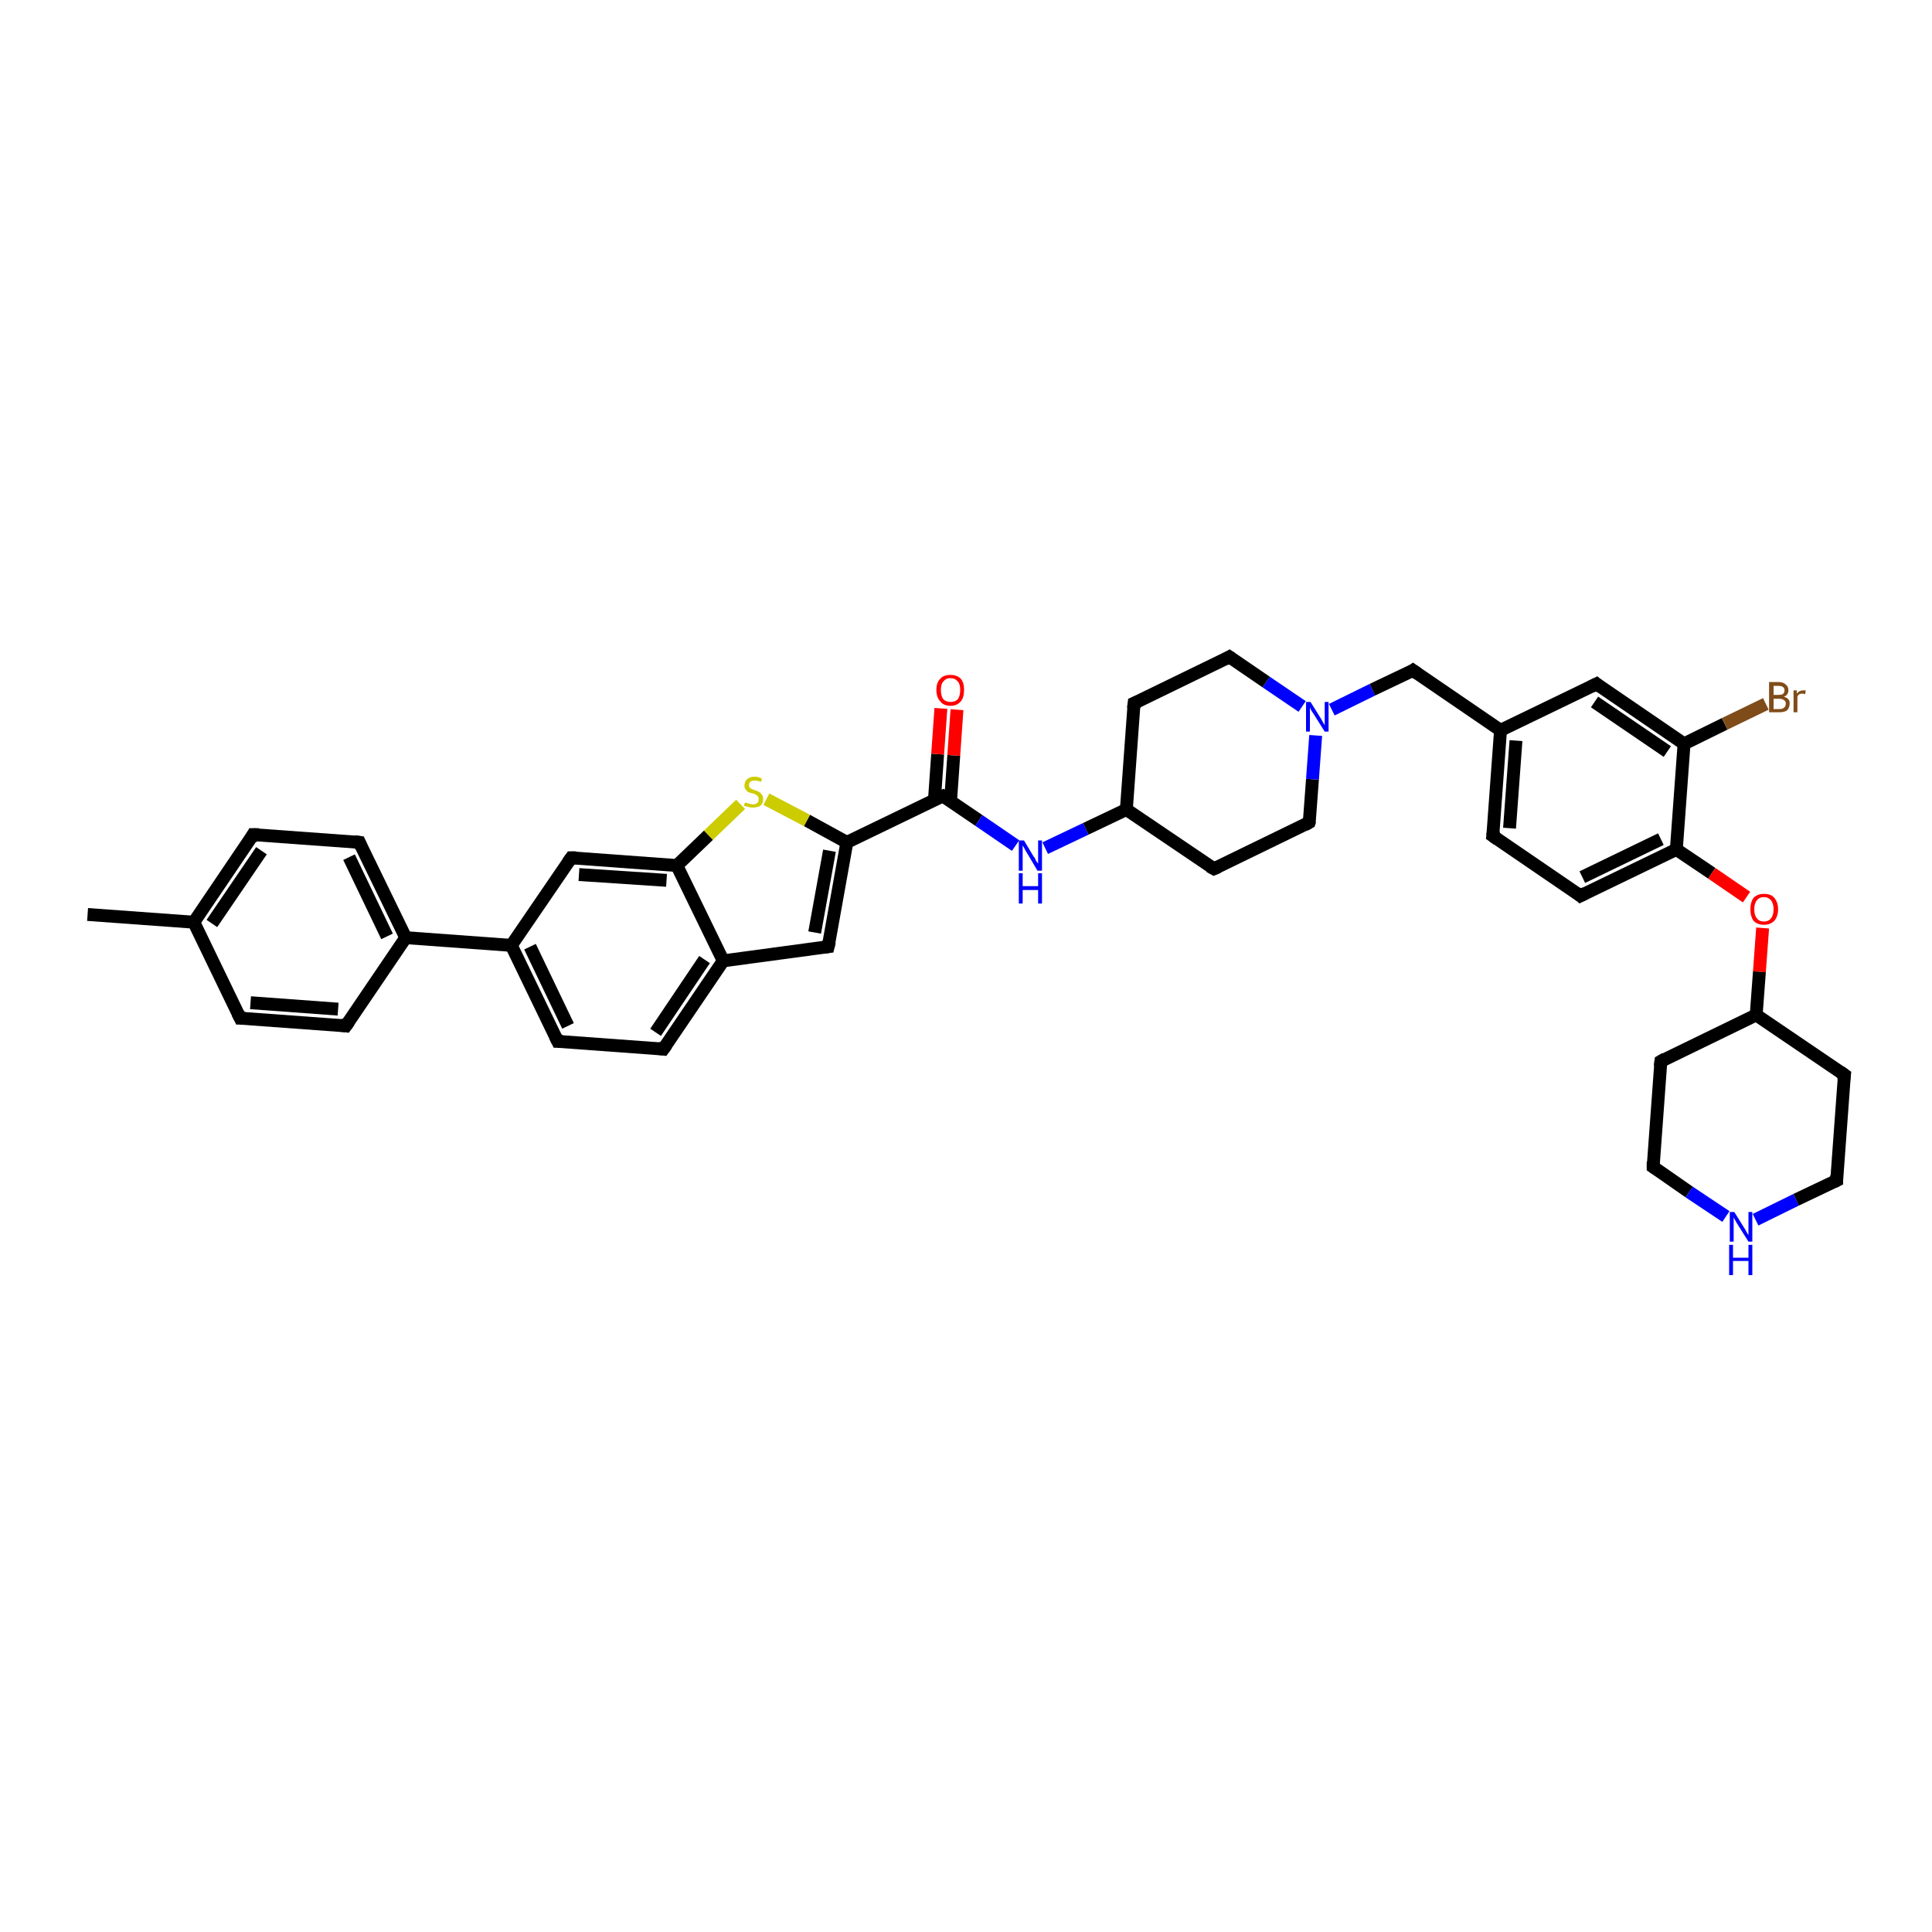 <?xml version='1.0' encoding='iso-8859-1'?>
<svg version='1.1' baseProfile='full'
              xmlns='http://www.w3.org/2000/svg'
                      xmlns:rdkit='http://www.rdkit.org/xml'
                      xmlns:xlink='http://www.w3.org/1999/xlink'
                  xml:space='preserve'
width='300px' height='300px' viewBox='0 0 300 300'>
<!-- END OF HEADER -->
<rect style='opacity:1.0;fill:#FFFFFF;stroke:none' width='300.0' height='300.0' x='0.0' y='0.0'> </rect>
<path class='bond-0 atom-0 atom-1' d='M 13.6,142.0 L 30.1,143.2' style='fill:none;fill-rule:evenodd;stroke:#000000;stroke-width:2.0px;stroke-linecap:butt;stroke-linejoin:miter;stroke-opacity:1' />
<path class='bond-1 atom-1 atom-2' d='M 30.1,143.2 L 39.3,129.6' style='fill:none;fill-rule:evenodd;stroke:#000000;stroke-width:2.0px;stroke-linecap:butt;stroke-linejoin:miter;stroke-opacity:1' />
<path class='bond-1 atom-1 atom-2' d='M 32.9,143.4 L 40.6,132.1' style='fill:none;fill-rule:evenodd;stroke:#000000;stroke-width:2.0px;stroke-linecap:butt;stroke-linejoin:miter;stroke-opacity:1' />
<path class='bond-2 atom-2 atom-3' d='M 39.3,129.6 L 55.8,130.8' style='fill:none;fill-rule:evenodd;stroke:#000000;stroke-width:2.0px;stroke-linecap:butt;stroke-linejoin:miter;stroke-opacity:1' />
<path class='bond-3 atom-3 atom-4' d='M 55.8,130.8 L 63.0,145.6' style='fill:none;fill-rule:evenodd;stroke:#000000;stroke-width:2.0px;stroke-linecap:butt;stroke-linejoin:miter;stroke-opacity:1' />
<path class='bond-3 atom-3 atom-4' d='M 54.2,133.1 L 60.1,145.4' style='fill:none;fill-rule:evenodd;stroke:#000000;stroke-width:2.0px;stroke-linecap:butt;stroke-linejoin:miter;stroke-opacity:1' />
<path class='bond-4 atom-4 atom-5' d='M 63.0,145.6 L 53.7,159.3' style='fill:none;fill-rule:evenodd;stroke:#000000;stroke-width:2.0px;stroke-linecap:butt;stroke-linejoin:miter;stroke-opacity:1' />
<path class='bond-5 atom-5 atom-6' d='M 53.7,159.3 L 37.3,158.1' style='fill:none;fill-rule:evenodd;stroke:#000000;stroke-width:2.0px;stroke-linecap:butt;stroke-linejoin:miter;stroke-opacity:1' />
<path class='bond-5 atom-5 atom-6' d='M 52.5,156.7 L 38.9,155.7' style='fill:none;fill-rule:evenodd;stroke:#000000;stroke-width:2.0px;stroke-linecap:butt;stroke-linejoin:miter;stroke-opacity:1' />
<path class='bond-6 atom-4 atom-7' d='M 63.0,145.6 L 79.4,146.8' style='fill:none;fill-rule:evenodd;stroke:#000000;stroke-width:2.0px;stroke-linecap:butt;stroke-linejoin:miter;stroke-opacity:1' />
<path class='bond-7 atom-7 atom-8' d='M 79.4,146.8 L 86.6,161.7' style='fill:none;fill-rule:evenodd;stroke:#000000;stroke-width:2.0px;stroke-linecap:butt;stroke-linejoin:miter;stroke-opacity:1' />
<path class='bond-7 atom-7 atom-8' d='M 82.3,147.0 L 88.2,159.3' style='fill:none;fill-rule:evenodd;stroke:#000000;stroke-width:2.0px;stroke-linecap:butt;stroke-linejoin:miter;stroke-opacity:1' />
<path class='bond-8 atom-8 atom-9' d='M 86.6,161.7 L 103.0,162.9' style='fill:none;fill-rule:evenodd;stroke:#000000;stroke-width:2.0px;stroke-linecap:butt;stroke-linejoin:miter;stroke-opacity:1' />
<path class='bond-9 atom-9 atom-10' d='M 103.0,162.9 L 112.3,149.2' style='fill:none;fill-rule:evenodd;stroke:#000000;stroke-width:2.0px;stroke-linecap:butt;stroke-linejoin:miter;stroke-opacity:1' />
<path class='bond-9 atom-9 atom-10' d='M 101.8,160.3 L 109.4,149.0' style='fill:none;fill-rule:evenodd;stroke:#000000;stroke-width:2.0px;stroke-linecap:butt;stroke-linejoin:miter;stroke-opacity:1' />
<path class='bond-10 atom-10 atom-11' d='M 112.3,149.2 L 128.6,147.0' style='fill:none;fill-rule:evenodd;stroke:#000000;stroke-width:2.0px;stroke-linecap:butt;stroke-linejoin:miter;stroke-opacity:1' />
<path class='bond-11 atom-11 atom-12' d='M 128.6,147.0 L 131.5,130.8' style='fill:none;fill-rule:evenodd;stroke:#000000;stroke-width:2.0px;stroke-linecap:butt;stroke-linejoin:miter;stroke-opacity:1' />
<path class='bond-11 atom-11 atom-12' d='M 126.5,144.8 L 128.8,132.1' style='fill:none;fill-rule:evenodd;stroke:#000000;stroke-width:2.0px;stroke-linecap:butt;stroke-linejoin:miter;stroke-opacity:1' />
<path class='bond-12 atom-12 atom-13' d='M 131.5,130.8 L 125.3,127.4' style='fill:none;fill-rule:evenodd;stroke:#000000;stroke-width:2.0px;stroke-linecap:butt;stroke-linejoin:miter;stroke-opacity:1' />
<path class='bond-12 atom-12 atom-13' d='M 125.3,127.4 L 119.0,124.1' style='fill:none;fill-rule:evenodd;stroke:#CCCC00;stroke-width:2.0px;stroke-linecap:butt;stroke-linejoin:miter;stroke-opacity:1' />
<path class='bond-13 atom-13 atom-14' d='M 115.0,124.9 L 110.0,129.7' style='fill:none;fill-rule:evenodd;stroke:#CCCC00;stroke-width:2.0px;stroke-linecap:butt;stroke-linejoin:miter;stroke-opacity:1' />
<path class='bond-13 atom-13 atom-14' d='M 110.0,129.7 L 105.1,134.4' style='fill:none;fill-rule:evenodd;stroke:#000000;stroke-width:2.0px;stroke-linecap:butt;stroke-linejoin:miter;stroke-opacity:1' />
<path class='bond-14 atom-14 atom-15' d='M 105.1,134.4 L 88.7,133.2' style='fill:none;fill-rule:evenodd;stroke:#000000;stroke-width:2.0px;stroke-linecap:butt;stroke-linejoin:miter;stroke-opacity:1' />
<path class='bond-14 atom-14 atom-15' d='M 103.5,136.7 L 89.9,135.8' style='fill:none;fill-rule:evenodd;stroke:#000000;stroke-width:2.0px;stroke-linecap:butt;stroke-linejoin:miter;stroke-opacity:1' />
<path class='bond-15 atom-12 atom-16' d='M 131.5,130.8 L 146.4,123.6' style='fill:none;fill-rule:evenodd;stroke:#000000;stroke-width:2.0px;stroke-linecap:butt;stroke-linejoin:miter;stroke-opacity:1' />
<path class='bond-16 atom-16 atom-17' d='M 147.6,124.4 L 148.1,117.3' style='fill:none;fill-rule:evenodd;stroke:#000000;stroke-width:2.0px;stroke-linecap:butt;stroke-linejoin:miter;stroke-opacity:1' />
<path class='bond-16 atom-16 atom-17' d='M 148.1,117.3 L 148.6,110.2' style='fill:none;fill-rule:evenodd;stroke:#FF0000;stroke-width:2.0px;stroke-linecap:butt;stroke-linejoin:miter;stroke-opacity:1' />
<path class='bond-16 atom-16 atom-17' d='M 145.1,124.2 L 145.6,117.1' style='fill:none;fill-rule:evenodd;stroke:#000000;stroke-width:2.0px;stroke-linecap:butt;stroke-linejoin:miter;stroke-opacity:1' />
<path class='bond-16 atom-16 atom-17' d='M 145.6,117.1 L 146.1,110.0' style='fill:none;fill-rule:evenodd;stroke:#FF0000;stroke-width:2.0px;stroke-linecap:butt;stroke-linejoin:miter;stroke-opacity:1' />
<path class='bond-17 atom-16 atom-18' d='M 146.4,123.6 L 152.0,127.4' style='fill:none;fill-rule:evenodd;stroke:#000000;stroke-width:2.0px;stroke-linecap:butt;stroke-linejoin:miter;stroke-opacity:1' />
<path class='bond-17 atom-16 atom-18' d='M 152.0,127.4 L 157.7,131.3' style='fill:none;fill-rule:evenodd;stroke:#0000FF;stroke-width:2.0px;stroke-linecap:butt;stroke-linejoin:miter;stroke-opacity:1' />
<path class='bond-18 atom-18 atom-19' d='M 162.3,131.7 L 168.6,128.7' style='fill:none;fill-rule:evenodd;stroke:#0000FF;stroke-width:2.0px;stroke-linecap:butt;stroke-linejoin:miter;stroke-opacity:1' />
<path class='bond-18 atom-18 atom-19' d='M 168.6,128.7 L 174.9,125.7' style='fill:none;fill-rule:evenodd;stroke:#000000;stroke-width:2.0px;stroke-linecap:butt;stroke-linejoin:miter;stroke-opacity:1' />
<path class='bond-19 atom-19 atom-20' d='M 174.9,125.7 L 188.5,134.9' style='fill:none;fill-rule:evenodd;stroke:#000000;stroke-width:2.0px;stroke-linecap:butt;stroke-linejoin:miter;stroke-opacity:1' />
<path class='bond-20 atom-20 atom-21' d='M 188.5,134.9 L 203.3,127.7' style='fill:none;fill-rule:evenodd;stroke:#000000;stroke-width:2.0px;stroke-linecap:butt;stroke-linejoin:miter;stroke-opacity:1' />
<path class='bond-21 atom-21 atom-22' d='M 203.3,127.7 L 203.8,121.0' style='fill:none;fill-rule:evenodd;stroke:#000000;stroke-width:2.0px;stroke-linecap:butt;stroke-linejoin:miter;stroke-opacity:1' />
<path class='bond-21 atom-21 atom-22' d='M 203.8,121.0 L 204.3,114.2' style='fill:none;fill-rule:evenodd;stroke:#0000FF;stroke-width:2.0px;stroke-linecap:butt;stroke-linejoin:miter;stroke-opacity:1' />
<path class='bond-22 atom-22 atom-23' d='M 206.8,110.2 L 213.1,107.1' style='fill:none;fill-rule:evenodd;stroke:#0000FF;stroke-width:2.0px;stroke-linecap:butt;stroke-linejoin:miter;stroke-opacity:1' />
<path class='bond-22 atom-22 atom-23' d='M 213.1,107.1 L 219.4,104.1' style='fill:none;fill-rule:evenodd;stroke:#000000;stroke-width:2.0px;stroke-linecap:butt;stroke-linejoin:miter;stroke-opacity:1' />
<path class='bond-23 atom-23 atom-24' d='M 219.4,104.1 L 233.0,113.4' style='fill:none;fill-rule:evenodd;stroke:#000000;stroke-width:2.0px;stroke-linecap:butt;stroke-linejoin:miter;stroke-opacity:1' />
<path class='bond-24 atom-24 atom-25' d='M 233.0,113.4 L 231.8,129.8' style='fill:none;fill-rule:evenodd;stroke:#000000;stroke-width:2.0px;stroke-linecap:butt;stroke-linejoin:miter;stroke-opacity:1' />
<path class='bond-24 atom-24 atom-25' d='M 235.4,115.0 L 234.4,128.6' style='fill:none;fill-rule:evenodd;stroke:#000000;stroke-width:2.0px;stroke-linecap:butt;stroke-linejoin:miter;stroke-opacity:1' />
<path class='bond-25 atom-25 atom-26' d='M 231.8,129.8 L 245.4,139.1' style='fill:none;fill-rule:evenodd;stroke:#000000;stroke-width:2.0px;stroke-linecap:butt;stroke-linejoin:miter;stroke-opacity:1' />
<path class='bond-26 atom-26 atom-27' d='M 245.4,139.1 L 260.3,131.9' style='fill:none;fill-rule:evenodd;stroke:#000000;stroke-width:2.0px;stroke-linecap:butt;stroke-linejoin:miter;stroke-opacity:1' />
<path class='bond-26 atom-26 atom-27' d='M 245.7,136.2 L 257.9,130.3' style='fill:none;fill-rule:evenodd;stroke:#000000;stroke-width:2.0px;stroke-linecap:butt;stroke-linejoin:miter;stroke-opacity:1' />
<path class='bond-27 atom-27 atom-28' d='M 260.3,131.9 L 265.8,135.6' style='fill:none;fill-rule:evenodd;stroke:#000000;stroke-width:2.0px;stroke-linecap:butt;stroke-linejoin:miter;stroke-opacity:1' />
<path class='bond-27 atom-27 atom-28' d='M 265.8,135.6 L 271.2,139.3' style='fill:none;fill-rule:evenodd;stroke:#FF0000;stroke-width:2.0px;stroke-linecap:butt;stroke-linejoin:miter;stroke-opacity:1' />
<path class='bond-28 atom-28 atom-29' d='M 273.7,144.1 L 273.2,150.9' style='fill:none;fill-rule:evenodd;stroke:#FF0000;stroke-width:2.0px;stroke-linecap:butt;stroke-linejoin:miter;stroke-opacity:1' />
<path class='bond-28 atom-28 atom-29' d='M 273.2,150.9 L 272.7,157.6' style='fill:none;fill-rule:evenodd;stroke:#000000;stroke-width:2.0px;stroke-linecap:butt;stroke-linejoin:miter;stroke-opacity:1' />
<path class='bond-29 atom-29 atom-30' d='M 272.7,157.6 L 257.9,164.8' style='fill:none;fill-rule:evenodd;stroke:#000000;stroke-width:2.0px;stroke-linecap:butt;stroke-linejoin:miter;stroke-opacity:1' />
<path class='bond-30 atom-30 atom-31' d='M 257.9,164.8 L 256.7,181.2' style='fill:none;fill-rule:evenodd;stroke:#000000;stroke-width:2.0px;stroke-linecap:butt;stroke-linejoin:miter;stroke-opacity:1' />
<path class='bond-31 atom-31 atom-32' d='M 256.7,181.2 L 262.3,185.1' style='fill:none;fill-rule:evenodd;stroke:#000000;stroke-width:2.0px;stroke-linecap:butt;stroke-linejoin:miter;stroke-opacity:1' />
<path class='bond-31 atom-31 atom-32' d='M 262.3,185.1 L 268.0,188.9' style='fill:none;fill-rule:evenodd;stroke:#0000FF;stroke-width:2.0px;stroke-linecap:butt;stroke-linejoin:miter;stroke-opacity:1' />
<path class='bond-32 atom-32 atom-33' d='M 272.6,189.4 L 278.9,186.3' style='fill:none;fill-rule:evenodd;stroke:#0000FF;stroke-width:2.0px;stroke-linecap:butt;stroke-linejoin:miter;stroke-opacity:1' />
<path class='bond-32 atom-32 atom-33' d='M 278.9,186.3 L 285.2,183.3' style='fill:none;fill-rule:evenodd;stroke:#000000;stroke-width:2.0px;stroke-linecap:butt;stroke-linejoin:miter;stroke-opacity:1' />
<path class='bond-33 atom-33 atom-34' d='M 285.2,183.3 L 286.4,166.9' style='fill:none;fill-rule:evenodd;stroke:#000000;stroke-width:2.0px;stroke-linecap:butt;stroke-linejoin:miter;stroke-opacity:1' />
<path class='bond-34 atom-27 atom-35' d='M 260.3,131.9 L 261.5,115.5' style='fill:none;fill-rule:evenodd;stroke:#000000;stroke-width:2.0px;stroke-linecap:butt;stroke-linejoin:miter;stroke-opacity:1' />
<path class='bond-35 atom-35 atom-36' d='M 261.5,115.5 L 267.8,112.4' style='fill:none;fill-rule:evenodd;stroke:#000000;stroke-width:2.0px;stroke-linecap:butt;stroke-linejoin:miter;stroke-opacity:1' />
<path class='bond-35 atom-35 atom-36' d='M 267.8,112.4 L 274.2,109.3' style='fill:none;fill-rule:evenodd;stroke:#7F4C19;stroke-width:2.0px;stroke-linecap:butt;stroke-linejoin:miter;stroke-opacity:1' />
<path class='bond-36 atom-35 atom-37' d='M 261.5,115.5 L 247.9,106.2' style='fill:none;fill-rule:evenodd;stroke:#000000;stroke-width:2.0px;stroke-linecap:butt;stroke-linejoin:miter;stroke-opacity:1' />
<path class='bond-36 atom-35 atom-37' d='M 258.9,116.7 L 247.6,109.0' style='fill:none;fill-rule:evenodd;stroke:#000000;stroke-width:2.0px;stroke-linecap:butt;stroke-linejoin:miter;stroke-opacity:1' />
<path class='bond-37 atom-22 atom-38' d='M 202.2,109.7 L 196.6,105.9' style='fill:none;fill-rule:evenodd;stroke:#0000FF;stroke-width:2.0px;stroke-linecap:butt;stroke-linejoin:miter;stroke-opacity:1' />
<path class='bond-37 atom-22 atom-38' d='M 196.6,105.9 L 190.9,102.0' style='fill:none;fill-rule:evenodd;stroke:#000000;stroke-width:2.0px;stroke-linecap:butt;stroke-linejoin:miter;stroke-opacity:1' />
<path class='bond-38 atom-38 atom-39' d='M 190.9,102.0 L 176.1,109.2' style='fill:none;fill-rule:evenodd;stroke:#000000;stroke-width:2.0px;stroke-linecap:butt;stroke-linejoin:miter;stroke-opacity:1' />
<path class='bond-39 atom-6 atom-1' d='M 37.3,158.1 L 30.1,143.2' style='fill:none;fill-rule:evenodd;stroke:#000000;stroke-width:2.0px;stroke-linecap:butt;stroke-linejoin:miter;stroke-opacity:1' />
<path class='bond-40 atom-15 atom-7' d='M 88.7,133.2 L 79.4,146.8' style='fill:none;fill-rule:evenodd;stroke:#000000;stroke-width:2.0px;stroke-linecap:butt;stroke-linejoin:miter;stroke-opacity:1' />
<path class='bond-41 atom-39 atom-19' d='M 176.1,109.2 L 174.9,125.7' style='fill:none;fill-rule:evenodd;stroke:#000000;stroke-width:2.0px;stroke-linecap:butt;stroke-linejoin:miter;stroke-opacity:1' />
<path class='bond-42 atom-14 atom-10' d='M 105.1,134.4 L 112.3,149.2' style='fill:none;fill-rule:evenodd;stroke:#000000;stroke-width:2.0px;stroke-linecap:butt;stroke-linejoin:miter;stroke-opacity:1' />
<path class='bond-43 atom-37 atom-24' d='M 247.9,106.2 L 233.0,113.4' style='fill:none;fill-rule:evenodd;stroke:#000000;stroke-width:2.0px;stroke-linecap:butt;stroke-linejoin:miter;stroke-opacity:1' />
<path class='bond-44 atom-34 atom-29' d='M 286.4,166.9 L 272.7,157.6' style='fill:none;fill-rule:evenodd;stroke:#000000;stroke-width:2.0px;stroke-linecap:butt;stroke-linejoin:miter;stroke-opacity:1' />
<path d='M 38.9,130.3 L 39.3,129.6 L 40.2,129.6' style='fill:none;stroke:#000000;stroke-width:2.0px;stroke-linecap:butt;stroke-linejoin:miter;stroke-opacity:1;' />
<path d='M 55.0,130.7 L 55.8,130.8 L 56.1,131.5' style='fill:none;stroke:#000000;stroke-width:2.0px;stroke-linecap:butt;stroke-linejoin:miter;stroke-opacity:1;' />
<path d='M 54.2,158.6 L 53.7,159.3 L 52.9,159.2' style='fill:none;stroke:#000000;stroke-width:2.0px;stroke-linecap:butt;stroke-linejoin:miter;stroke-opacity:1;' />
<path d='M 38.1,158.1 L 37.3,158.1 L 36.9,157.3' style='fill:none;stroke:#000000;stroke-width:2.0px;stroke-linecap:butt;stroke-linejoin:miter;stroke-opacity:1;' />
<path d='M 86.2,160.9 L 86.6,161.7 L 87.4,161.7' style='fill:none;stroke:#000000;stroke-width:2.0px;stroke-linecap:butt;stroke-linejoin:miter;stroke-opacity:1;' />
<path d='M 102.2,162.8 L 103.0,162.9 L 103.5,162.2' style='fill:none;stroke:#000000;stroke-width:2.0px;stroke-linecap:butt;stroke-linejoin:miter;stroke-opacity:1;' />
<path d='M 127.8,147.1 L 128.6,147.0 L 128.8,146.2' style='fill:none;stroke:#000000;stroke-width:2.0px;stroke-linecap:butt;stroke-linejoin:miter;stroke-opacity:1;' />
<path d='M 89.5,133.2 L 88.7,133.2 L 88.2,133.9' style='fill:none;stroke:#000000;stroke-width:2.0px;stroke-linecap:butt;stroke-linejoin:miter;stroke-opacity:1;' />
<path d='M 145.6,123.9 L 146.4,123.6 L 146.7,123.8' style='fill:none;stroke:#000000;stroke-width:2.0px;stroke-linecap:butt;stroke-linejoin:miter;stroke-opacity:1;' />
<path d='M 187.8,134.5 L 188.5,134.9 L 189.2,134.6' style='fill:none;stroke:#000000;stroke-width:2.0px;stroke-linecap:butt;stroke-linejoin:miter;stroke-opacity:1;' />
<path d='M 202.6,128.1 L 203.3,127.7 L 203.4,127.4' style='fill:none;stroke:#000000;stroke-width:2.0px;stroke-linecap:butt;stroke-linejoin:miter;stroke-opacity:1;' />
<path d='M 219.1,104.3 L 219.4,104.1 L 220.1,104.6' style='fill:none;stroke:#000000;stroke-width:2.0px;stroke-linecap:butt;stroke-linejoin:miter;stroke-opacity:1;' />
<path d='M 231.9,129.0 L 231.8,129.8 L 232.5,130.3' style='fill:none;stroke:#000000;stroke-width:2.0px;stroke-linecap:butt;stroke-linejoin:miter;stroke-opacity:1;' />
<path d='M 244.8,138.6 L 245.4,139.1 L 246.2,138.7' style='fill:none;stroke:#000000;stroke-width:2.0px;stroke-linecap:butt;stroke-linejoin:miter;stroke-opacity:1;' />
<path d='M 258.6,164.4 L 257.9,164.8 L 257.8,165.6' style='fill:none;stroke:#000000;stroke-width:2.0px;stroke-linecap:butt;stroke-linejoin:miter;stroke-opacity:1;' />
<path d='M 256.7,180.4 L 256.7,181.2 L 257.0,181.4' style='fill:none;stroke:#000000;stroke-width:2.0px;stroke-linecap:butt;stroke-linejoin:miter;stroke-opacity:1;' />
<path d='M 284.8,183.5 L 285.2,183.3 L 285.2,182.5' style='fill:none;stroke:#000000;stroke-width:2.0px;stroke-linecap:butt;stroke-linejoin:miter;stroke-opacity:1;' />
<path d='M 286.3,167.7 L 286.4,166.9 L 285.7,166.4' style='fill:none;stroke:#000000;stroke-width:2.0px;stroke-linecap:butt;stroke-linejoin:miter;stroke-opacity:1;' />
<path d='M 248.5,106.7 L 247.9,106.2 L 247.1,106.6' style='fill:none;stroke:#000000;stroke-width:2.0px;stroke-linecap:butt;stroke-linejoin:miter;stroke-opacity:1;' />
<path d='M 191.2,102.2 L 190.9,102.0 L 190.2,102.4' style='fill:none;stroke:#000000;stroke-width:2.0px;stroke-linecap:butt;stroke-linejoin:miter;stroke-opacity:1;' />
<path d='M 176.8,108.9 L 176.1,109.2 L 176.0,110.0' style='fill:none;stroke:#000000;stroke-width:2.0px;stroke-linecap:butt;stroke-linejoin:miter;stroke-opacity:1;' />
<path class='atom-13' d='M 115.7 124.6
Q 115.7 124.6, 116.0 124.7
Q 116.2 124.8, 116.4 124.8
Q 116.7 124.9, 116.9 124.9
Q 117.3 124.9, 117.6 124.7
Q 117.8 124.5, 117.8 124.1
Q 117.8 123.8, 117.7 123.7
Q 117.6 123.5, 117.4 123.4
Q 117.2 123.3, 116.9 123.2
Q 116.4 123.1, 116.2 123.0
Q 116.0 122.9, 115.8 122.6
Q 115.6 122.4, 115.6 122.0
Q 115.6 121.4, 116.0 121.0
Q 116.4 120.6, 117.2 120.6
Q 117.7 120.6, 118.3 120.9
L 118.2 121.4
Q 117.6 121.2, 117.2 121.2
Q 116.8 121.2, 116.5 121.4
Q 116.3 121.6, 116.3 121.9
Q 116.3 122.1, 116.4 122.3
Q 116.5 122.4, 116.7 122.5
Q 116.9 122.6, 117.2 122.7
Q 117.6 122.8, 117.9 123.0
Q 118.1 123.1, 118.3 123.4
Q 118.5 123.6, 118.5 124.1
Q 118.5 124.7, 118.1 125.1
Q 117.6 125.4, 116.9 125.4
Q 116.5 125.4, 116.2 125.3
Q 115.9 125.2, 115.5 125.1
L 115.7 124.6
' fill='#CCCC00'/>
<path class='atom-17' d='M 145.4 107.1
Q 145.4 106.0, 146.0 105.4
Q 146.5 104.8, 147.6 104.8
Q 148.6 104.8, 149.2 105.4
Q 149.7 106.0, 149.7 107.1
Q 149.7 108.3, 149.2 108.9
Q 148.6 109.6, 147.6 109.6
Q 146.5 109.6, 146.0 108.9
Q 145.4 108.3, 145.4 107.1
M 147.6 109.0
Q 148.3 109.0, 148.7 108.6
Q 149.1 108.1, 149.1 107.1
Q 149.1 106.2, 148.7 105.8
Q 148.3 105.3, 147.6 105.3
Q 146.9 105.3, 146.5 105.8
Q 146.1 106.2, 146.1 107.1
Q 146.1 108.1, 146.5 108.6
Q 146.9 109.0, 147.6 109.0
' fill='#FF0000'/>
<path class='atom-18' d='M 159.0 130.5
L 160.5 133.0
Q 160.7 133.2, 160.9 133.7
Q 161.2 134.1, 161.2 134.1
L 161.2 130.5
L 161.8 130.5
L 161.8 135.2
L 161.1 135.2
L 159.5 132.5
Q 159.3 132.2, 159.1 131.8
Q 158.9 131.4, 158.8 131.3
L 158.8 135.2
L 158.2 135.2
L 158.2 130.5
L 159.0 130.5
' fill='#0000FF'/>
<path class='atom-18' d='M 158.2 135.6
L 158.8 135.6
L 158.8 137.6
L 161.2 137.6
L 161.2 135.6
L 161.8 135.6
L 161.8 140.3
L 161.2 140.3
L 161.2 138.2
L 158.8 138.2
L 158.8 140.3
L 158.2 140.3
L 158.2 135.6
' fill='#0000FF'/>
<path class='atom-22' d='M 203.5 109.0
L 205.0 111.4
Q 205.2 111.7, 205.4 112.1
Q 205.7 112.6, 205.7 112.6
L 205.7 109.0
L 206.3 109.0
L 206.3 113.6
L 205.7 113.6
L 204.0 110.9
Q 203.8 110.6, 203.6 110.3
Q 203.4 109.9, 203.4 109.8
L 203.4 113.6
L 202.8 113.6
L 202.8 109.0
L 203.5 109.0
' fill='#0000FF'/>
<path class='atom-28' d='M 271.8 141.2
Q 271.8 140.1, 272.3 139.4
Q 272.9 138.8, 273.9 138.8
Q 275.0 138.8, 275.5 139.4
Q 276.1 140.1, 276.1 141.2
Q 276.1 142.3, 275.5 143.0
Q 274.9 143.6, 273.9 143.6
Q 272.9 143.6, 272.3 143.0
Q 271.8 142.3, 271.8 141.2
M 273.9 143.1
Q 274.6 143.1, 275.0 142.6
Q 275.4 142.1, 275.4 141.2
Q 275.4 140.3, 275.0 139.8
Q 274.6 139.3, 273.9 139.3
Q 273.2 139.3, 272.8 139.8
Q 272.4 140.3, 272.4 141.2
Q 272.4 142.1, 272.8 142.6
Q 273.2 143.1, 273.9 143.1
' fill='#FF0000'/>
<path class='atom-32' d='M 269.3 188.2
L 270.8 190.6
Q 271.0 190.9, 271.2 191.3
Q 271.5 191.8, 271.5 191.8
L 271.5 188.2
L 272.1 188.2
L 272.1 192.8
L 271.5 192.8
L 269.8 190.1
Q 269.6 189.8, 269.4 189.4
Q 269.2 189.1, 269.2 189.0
L 269.2 192.8
L 268.6 192.8
L 268.6 188.2
L 269.3 188.2
' fill='#0000FF'/>
<path class='atom-32' d='M 268.5 193.3
L 269.1 193.3
L 269.1 195.3
L 271.5 195.3
L 271.5 193.3
L 272.1 193.3
L 272.1 198.0
L 271.5 198.0
L 271.5 195.8
L 269.1 195.8
L 269.1 198.0
L 268.5 198.0
L 268.5 193.3
' fill='#0000FF'/>
<path class='atom-36' d='M 277.0 108.2
Q 277.5 108.3, 277.7 108.6
Q 277.9 108.8, 277.9 109.2
Q 277.9 109.9, 277.5 110.3
Q 277.1 110.6, 276.3 110.6
L 274.7 110.6
L 274.7 105.9
L 276.1 105.9
Q 276.9 105.9, 277.3 106.3
Q 277.7 106.6, 277.7 107.2
Q 277.7 107.9, 277.0 108.2
M 275.4 106.5
L 275.4 107.9
L 276.1 107.9
Q 276.6 107.9, 276.8 107.8
Q 277.1 107.6, 277.1 107.2
Q 277.1 106.5, 276.1 106.5
L 275.4 106.5
M 276.3 110.1
Q 276.8 110.1, 277.0 109.9
Q 277.3 109.7, 277.3 109.2
Q 277.3 108.9, 277.0 108.7
Q 276.7 108.5, 276.2 108.5
L 275.4 108.5
L 275.4 110.1
L 276.3 110.1
' fill='#7F4C19'/>
<path class='atom-36' d='M 279.0 107.2
L 279.0 107.7
Q 279.4 107.2, 280.0 107.2
Q 280.2 107.2, 280.4 107.2
L 280.3 107.8
Q 280.0 107.7, 279.9 107.7
Q 279.6 107.7, 279.4 107.8
Q 279.2 107.9, 279.1 108.2
L 279.1 110.6
L 278.5 110.6
L 278.5 107.2
L 279.0 107.2
' fill='#7F4C19'/>
</svg>
